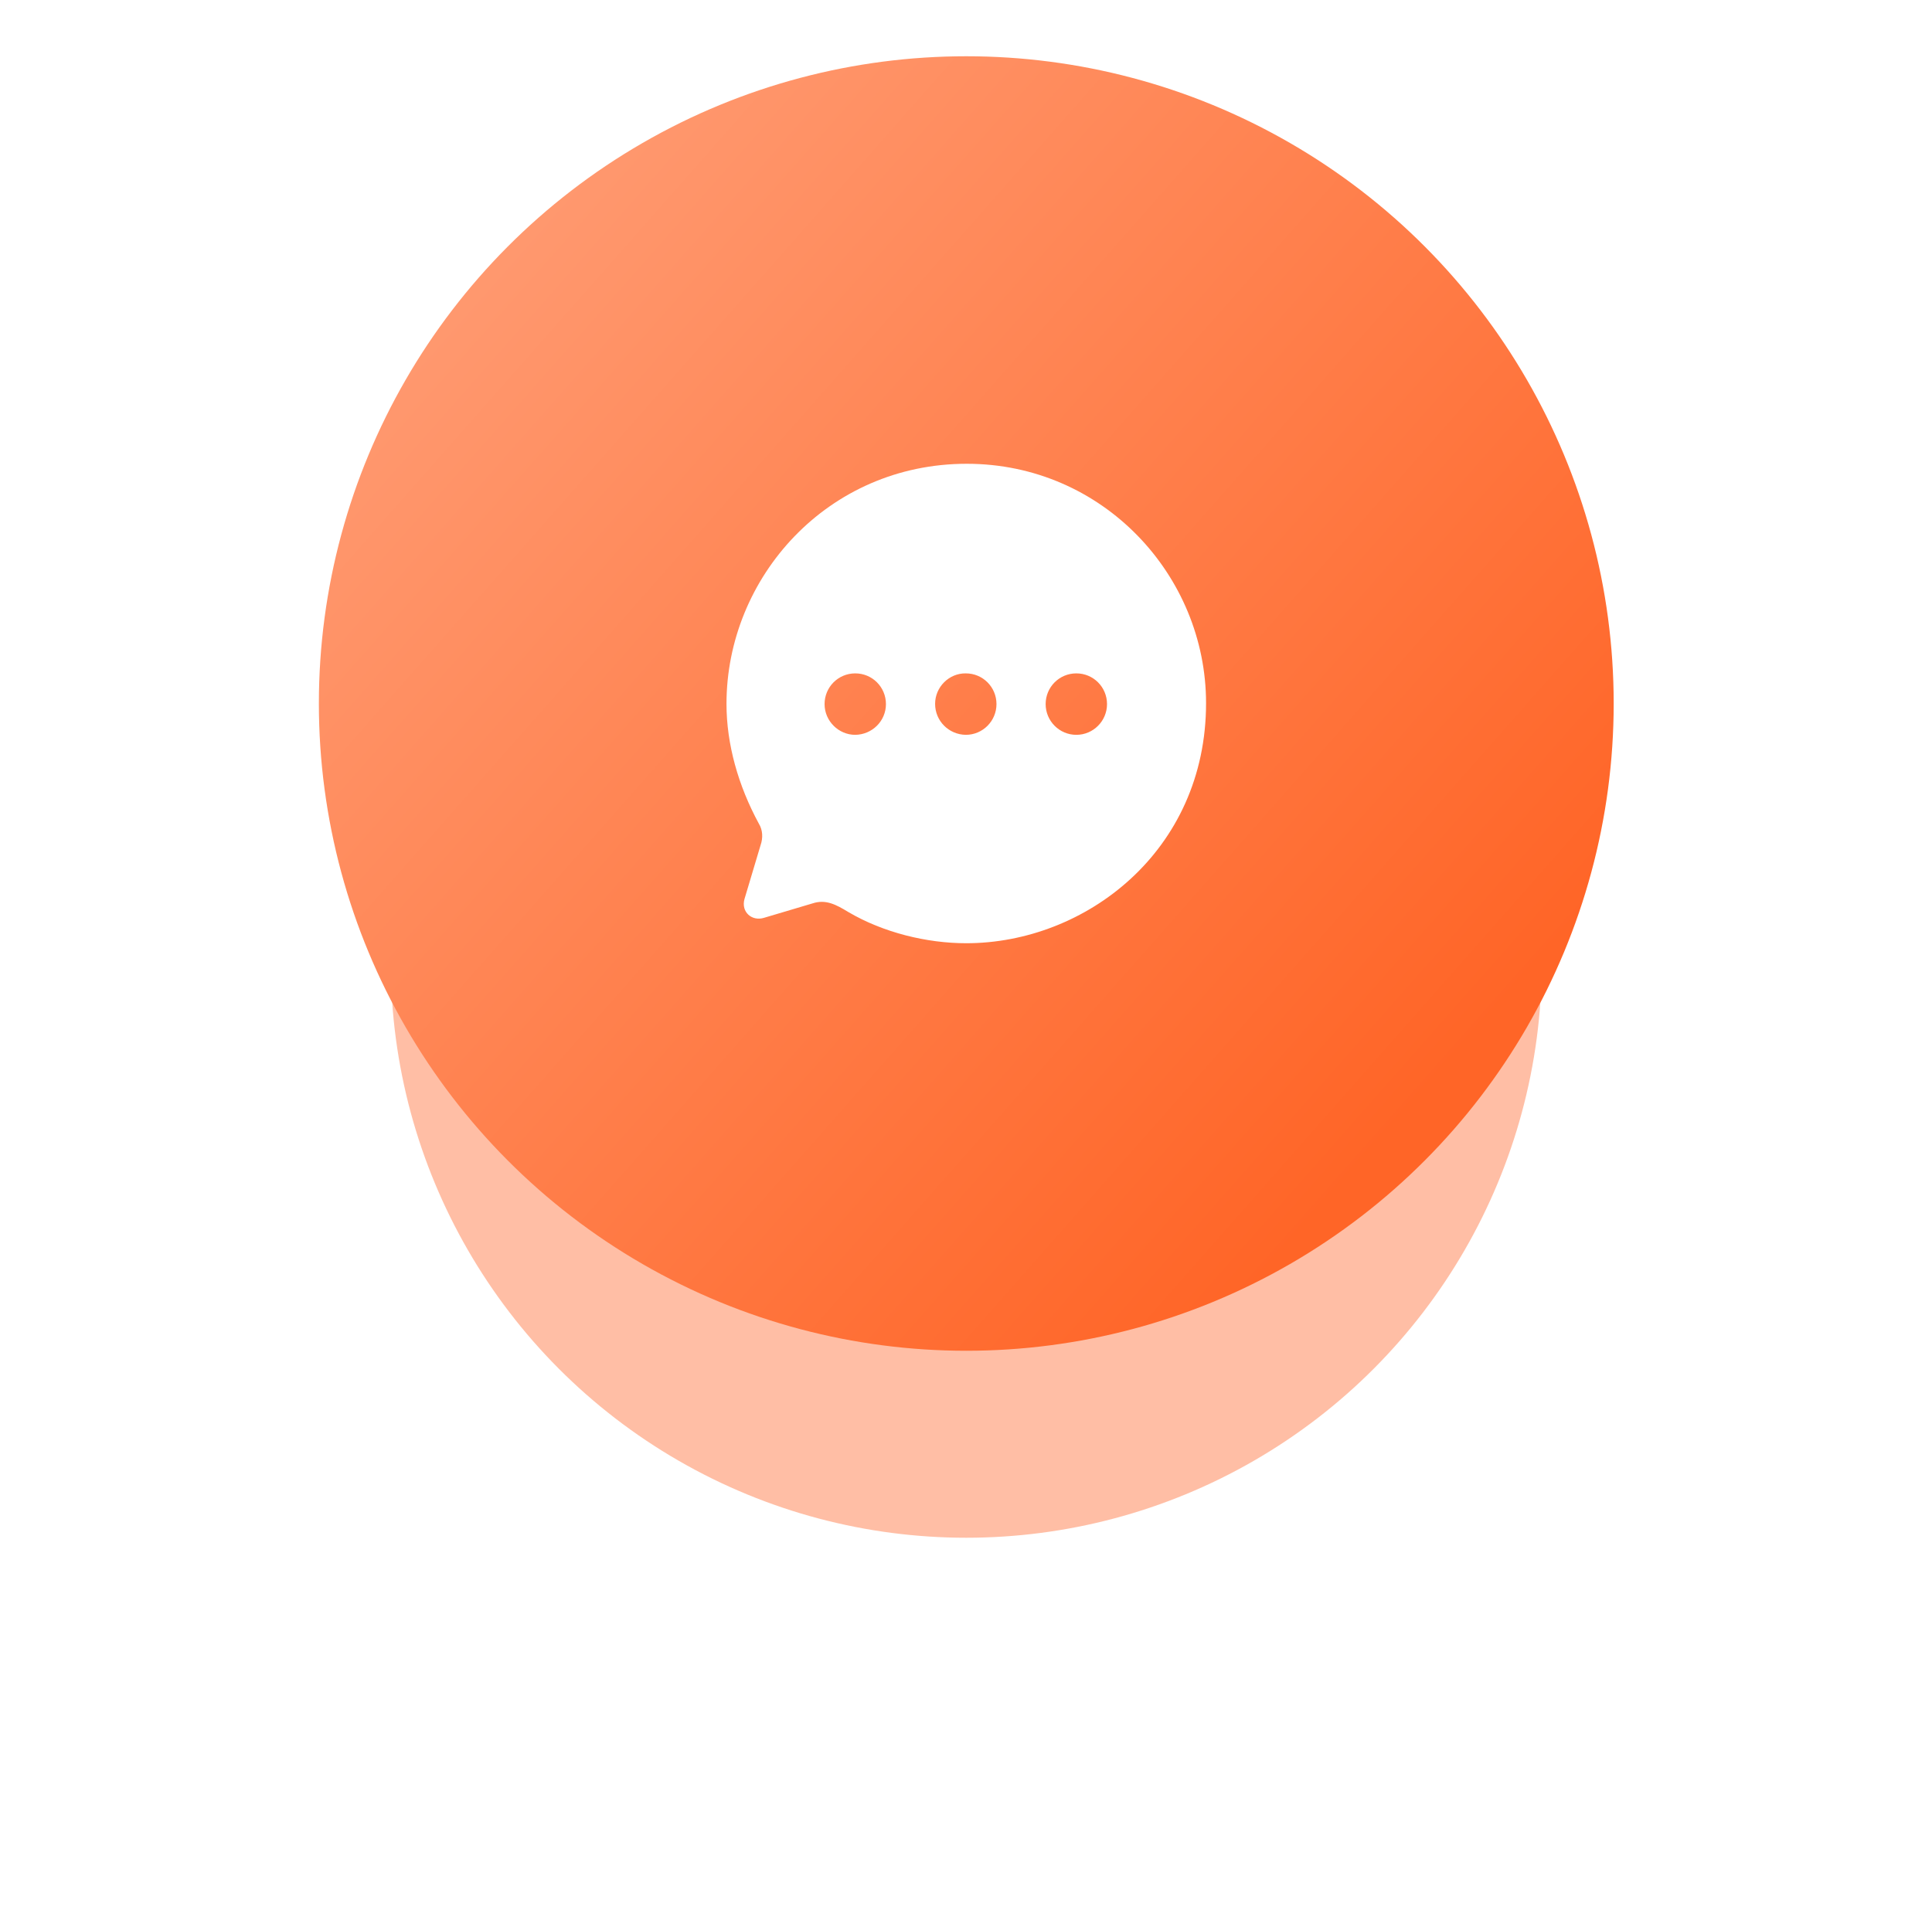 <svg width="103" height="102" viewBox="0 0 103 102" fill="none" xmlns="http://www.w3.org/2000/svg">
<g filter="url(#filter0_f_118_1396)">
<circle cx="51.515" cy="51.321" r="30.68" fill="#FF7F4C" fill-opacity="0.5"/>
</g>
<circle cx="51.515" cy="37.515" r="34.515" fill="url(#paint0_linear_118_1396)"/>
<path fill-rule="evenodd" clip-rule="evenodd" d="M38.731 37.534C38.731 30.8 44.113 24.731 51.54 24.731C58.801 24.731 64.298 30.684 64.298 37.495C64.298 45.395 57.855 50.298 51.515 50.298C49.418 50.298 47.092 49.734 45.225 48.633C44.573 48.237 44.024 47.942 43.321 48.173L40.738 48.941C40.087 49.146 39.498 48.633 39.69 47.942L40.547 45.074C40.687 44.678 40.662 44.255 40.457 43.922C39.358 41.899 38.731 39.685 38.731 37.534ZM49.853 37.534C49.853 38.443 50.581 39.172 51.489 39.185C52.397 39.185 53.125 38.443 53.125 37.547C53.125 36.638 52.397 35.908 51.489 35.908C50.594 35.895 49.853 36.638 49.853 37.534ZM55.746 37.547C55.746 38.443 56.474 39.185 57.382 39.185C58.29 39.185 59.018 38.443 59.018 37.547C59.018 36.638 58.29 35.908 57.382 35.908C56.474 35.908 55.746 36.638 55.746 37.547ZM45.596 39.185C44.701 39.185 43.96 38.443 43.96 37.547C43.96 36.638 44.688 35.908 45.596 35.908C46.504 35.908 47.232 36.638 47.232 37.547C47.232 38.443 46.504 39.172 45.596 39.185Z" fill="white"/>
<defs>
<filter id="filter0_f_118_1396" x="0.835" y="0.641" width="101.359" height="101.359" filterUnits="userSpaceOnUse" color-interpolation-filters="sRGB">
<feFlood flood-opacity="0" result="BackgroundImageFix"/>
<feBlend mode="normal" in="SourceGraphic" in2="BackgroundImageFix" result="shape"/>
<feGaussianBlur stdDeviation="10" result="effect1_foregroundBlur_118_1396"/>
</filter>
<linearGradient id="paint0_linear_118_1396" x1="72.223" y1="62.71" x2="13.549" y2="10.938" gradientUnits="userSpaceOnUse">
<stop stop-color="#FF6527"/>
<stop offset="1" stop-color="#FFA17B"/>
</linearGradient>
</defs>
</svg>
